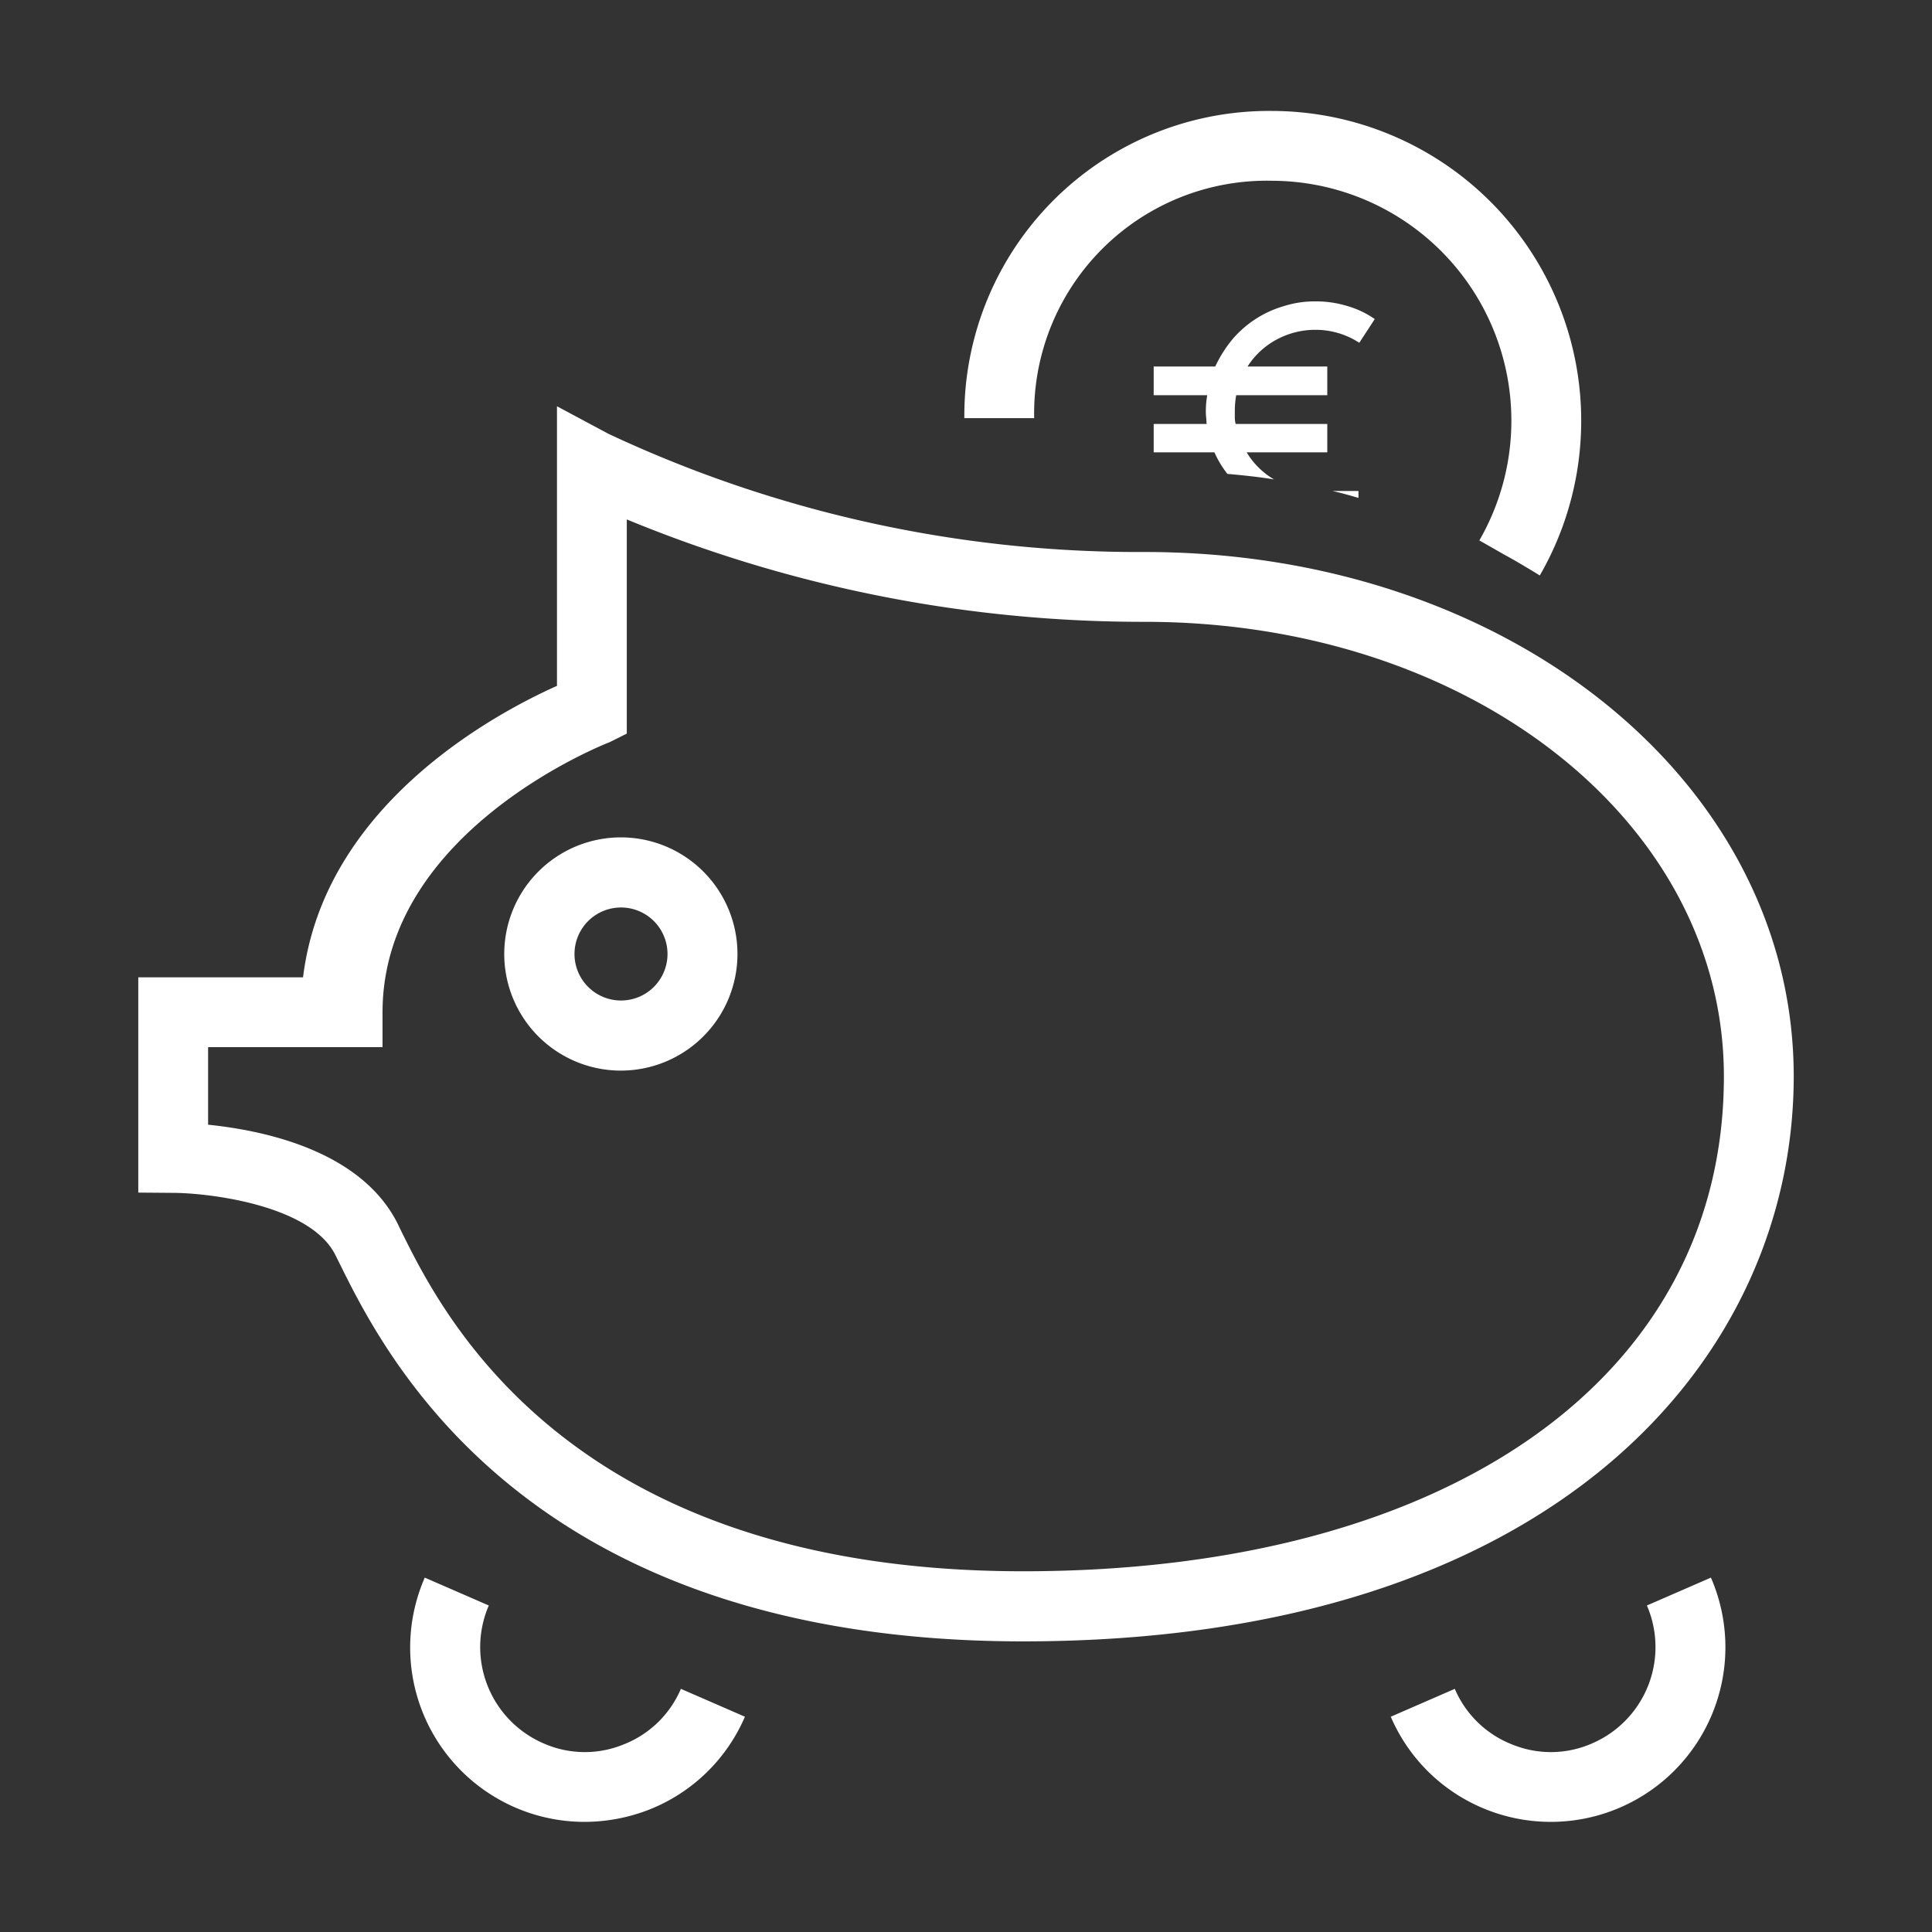 <svg xmlns="http://www.w3.org/2000/svg" width="70" height="70" viewBox="0 0 70 70">
  <rect x="0" y="0" width="70" height="70" fill="#333333" stroke="none"/>
  <defs>
    <style>
      .cls-1 {
        fill: #fff;
        fill-rule: evenodd;
      }
    </style>
  </defs>
  <path id="ic_economique" class="cls-1" d="M1411.07,1405.47c-18,0-23.11-10.34-24.79-13.74l-0.13-.26c-0.91-1.83-4.65-2.25-5.88-2.25l-1.26-.01v-7.8h5.97c0.76-6.23,6.92-9.54,9.2-10.56v-10.13l1.87,1a45.225,45.225,0,0,0,19.43,4.28c13.19,0,23.51,8.35,23.51,19C1438.99,1395.19,1430.36,1405.47,1411.07,1405.47Zm4.41-36.94a49.005,49.005,0,0,1-18.77-3.71v7.76l-0.62.31c-0.08.03-8.23,3.18-8.23,9.79v1.26h-6.32v2.81c1.95,0.2,5.53.91,6.87,3.59l0.13,0.27c1.51,3.05,6.1,12.32,22.53,12.32,15.43,0,25.39-7.04,25.39-17.93C1436.46,1375.77,1427.25,1368.53,1415.48,1368.53Zm-18.98,16.26a4.225,4.225,0,1,1,4.22-4.23A4.227,4.227,0,0,1,1396.5,1384.79Zm0-5.91a1.685,1.685,0,0,0,0,3.37A1.685,1.685,0,1,0,1396.5,1378.88Zm25.78-15.09h0.94v0.25C1422.91,1363.95,1422.6,1363.86,1422.28,1363.79Zm-6.48-4.51h2.23a4.657,4.657,0,0,1,.61-0.97,3.856,3.856,0,0,1,1.88-1.22,3.682,3.682,0,0,1,1.15-.17,3.84,3.84,0,0,1,1.12.16,3.4,3.4,0,0,1,1.02.48l-0.56.86a2.891,2.891,0,0,0-1.58-.47,2.946,2.946,0,0,0-1.41.35,2.846,2.846,0,0,0-1.06.98h2.89v1.04h-3.3a3.287,3.287,0,0,0-.05.54v0.26a0.986,0.986,0,0,0,.03.24h3.32v1.03h-2.92a2.815,2.815,0,0,0,.99.98c-0.55-.09-1.12-0.15-1.69-0.2a3.851,3.851,0,0,1-.47-0.78h-2.2v-1.03h1.92c-0.01-.08-0.01-0.16-0.02-0.25a2.09,2.09,0,0,1-.01-0.25,3.287,3.287,0,0,1,.05-0.54h-1.94v-1.04Zm13.86,7.49c-0.38-.23-0.76-0.46-1.15-0.67l-0.91-.52a8.692,8.692,0,0,0-7.49-13.03,8.429,8.429,0,0,0-8.64,8.6h-2.53a11.04,11.04,0,0,1,11.17-11.13,11.224,11.224,0,0,1,9.68,16.83Zm-37.95,37.4a3.8,3.8,0,0,0,1.97,4.99,3.7,3.7,0,0,0,2.9.05,3.735,3.735,0,0,0,2.09-2.02l2.32,1.01a6.287,6.287,0,0,1-3.48,3.37,6.452,6.452,0,0,1-2.32.44,6.319,6.319,0,0,1-5.8-8.85Zm37.09,5.04a3.7,3.7,0,0,0,2.9-.05,3.8,3.8,0,0,0,1.97-4.99l2.32-1.01a6.327,6.327,0,0,1-8.12,8.41,6.287,6.287,0,0,1-3.48-3.37l2.32-1.01A3.735,3.735,0,0,0,1428.8,1409.21Z" transform="translate(-1374 -1346)"/>
</svg>
